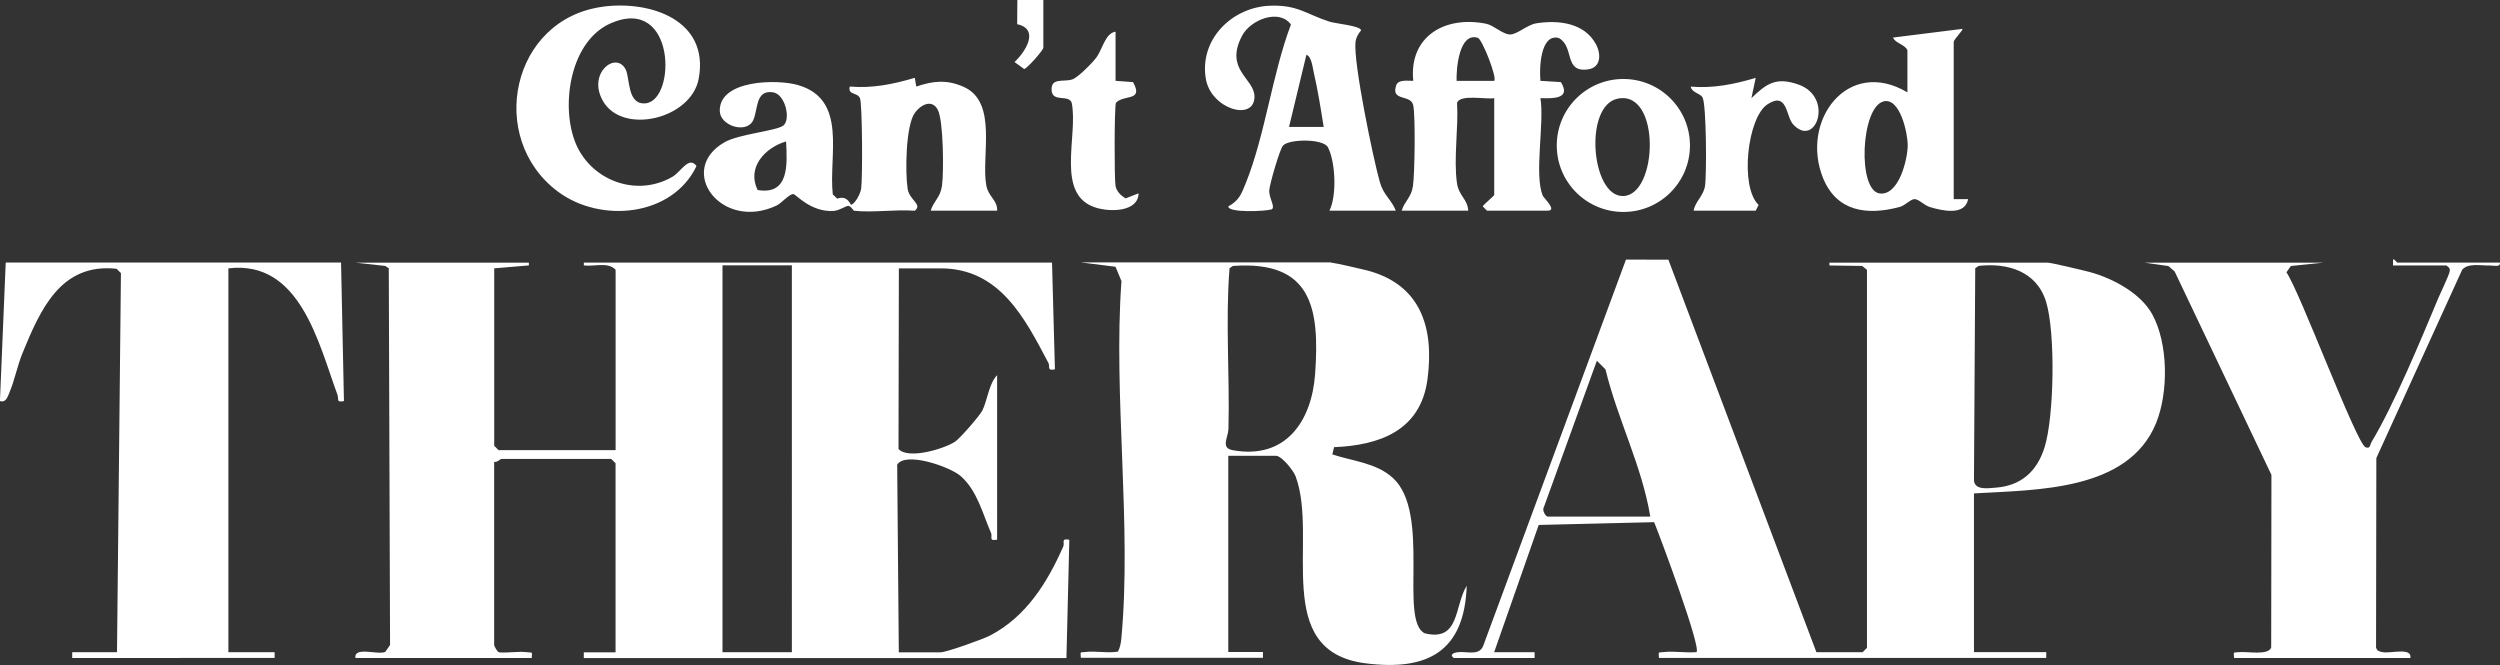 <svg xmlns="http://www.w3.org/2000/svg" id="Layer_2" data-name="Layer 2" viewBox="0 0 432.05 114.94"><rect x="0" y="0" width="432.05" height="114.94" fill="#333333" stroke="none"/><defs><style>.cls-1{fill:#fff}</style></defs><g id="Layer_1-2" data-name="Layer 1"><g id="qAmGTF.tif"><path d="M251.23 113.71c-.78-.59-.02-.91.74-1 1.55-.18 3.67.7 4.37-1.13L281 44.86l7.33.02 25.58 67.83h7.99l.75-.75V46.63l-.83-.67-5.66-.08v-.49h37.71c.57 0 6.31 1.36 7.34 1.64 3.89 1.06 8.71 3.62 10.72 7.25 2.8 5.06 2.84 13.5.7 18.8-4.79 11.84-20.74 11.55-31.49 12.19v27.43h12.49v1H286.7c-.07-1.17-.17-.88.74-1 1.79-.23 3.92.17 5.75 0 .83-.85-6.26-19.86-7.32-22.46l-19.95.48-7.7 21.99h6.99v1h-13.99Zm90.73-67.76-.6.4-.22 36.69c.16 1.71 2.39 1.34 3.74 1.24 4.43-.33 7.18-2.84 8.47-7 1.66-5.34 1.89-19.83.25-25.14s-6.7-6.74-11.64-6.19ZM285.2 89.27c-1.43-8.72-5.66-16.82-7.74-25.43l-1.49-1.5-9.16 25.31c-.36.53.32 1.63.66 1.63h17.73ZM91.4 45.38v.49l-5.99.5v30.67l.75.75h20.23V46.62c-1.32-1.42-3.71-.51-5.49-.75v-.49h80.91l.5 18.45c-1.47.29-.79-.47-1.12-1.1-4.04-7.65-8.38-16.35-18.61-16.35h-7.24l-.06 31.2c1.6 1.88 7.91 0 9.8-1.27.83-.56 4.22-4.43 4.7-5.39.87-1.78 1.13-4.65 2.54-6.08v28.43c-1.53.28-.75-.49-1.05-1.17-1.45-3.3-2.35-7.24-5.2-9.79-1.82-1.63-9.59-4.35-11.02-2l.28 32.42h7.24c.97 0 7.32-2.26 8.57-2.92 6.22-3.26 9.87-9.15 12.61-15.36.3-.67-.48-1.46 1.05-1.17l-.5 20.44h-83.41v-.99h5.49V80.06l-.75-.75H86.65c-.17 0-.76.66-1.25.5v31.67c0 .14.51 1.16.84 1.26 1.57.13 3.38-.22 4.91-.02.91.12.81-.17.74 1H61.42c-.26-2.09 3.92-.46 5.17-1.07l.82-1.18-.22-65.11-.6-.4-5.17-.57h29.97Zm45.45.47h-11.99v66.86h11.99V45.85Zm93.16-.47c.89.09 5 1.04 6.16 1.33 9.31 2.4 11.72 9.81 10.53 18.82s-8.45 11.43-16.15 11.75l-.3 1.25c3.5 1.17 7.56 1.44 10.44 4.04 6.7 6.05 1.02 24.7 5.54 26.88 6.07 1.49 5.08-4.69 7.25-8.23-.39 11.33-6.69 14.77-17.44 13.42-16.49-2.07-8.13-21.44-12.12-32.29-.38-1.04-2.43-3.58-3.41-3.58h-8.24v33.91h5.99v1h-31.47c-.07-1.17-.17-.88.74-1 1.79-.23 3.87.25 5.68-.07.34-.67.5-1.42.57-2.17 1.85-19.6-1.41-41.98.03-61.87l-1.03-2.47-6-.75h43.2Zm-16.92.57-.6.4c-.73 9.19.05 18.49-.19 27.73-.04 1.56-1.4 3.33.73 3.72 9.19 1.68 13.67-5.05 14.25-13.19.81-11.43-.6-19.62-14.19-18.65Zm-154.15-.57.5 23.94c-1.4.25-.84-.3-1.12-1.09-3.3-8.99-6.48-23.34-18.85-21.85v66.33h7.99v1H12.48v-1h7.74l.68-65.51-.75-.75C10.47 45.39 6.95 53.58 3.9 61c-.89 2.16-1.38 4.72-2.24 6.76-.34.8-.61 1.88-1.67 1.55l1-23.94h57.94Z" class="cls-1"/><path d="M432.04 45.38c.11.88-1.13.48-1.74.5-1.52.06-3.71-.48-4.78.72l-14.84 32.56-.05 32.73c.17.65.61.71 1.18.82 1.34.25 5.07-.88 4.75 1h-30.47c-.07-1.17-.17-.88.74-1 1.41-.18 5.21.64 5.68-.82l.04-29.82-16.73-35.16-1.07-.93-4.15-.59h30.97l-5.66.58-.77 1.09c2.29 3.25 12.12 29.66 13.68 30.24.86.32.75-.45 1.04-.93 3.89-6.47 8.54-17.69 11.55-24.9.43-1.03 1.82-3.85 1.94-4.56.11-.64-.14-.64-.55-1.03h-9.24v-1c.2-.24.64.5.75.5h17.73Zm-189.8-8.97c.52-1.71 1.66-2.24 1.95-4.28.31-2.2.44-11.95.05-13.92s-3.9-.61-2.96-3.44c.37-1.1 2.05-.78 2.96-.8-.77-7.71 5.51-11.31 12.62-9.86 1.3.27 2.88 1.85 4.11 1.85s2.96-1.68 4.53-1.93c3.81-.6 8.31-.1 10.31 3.61.92 1.71.89 4.04-1.37 4.35-4.25.59-2.27-3.93-5.07-5.43-3.21-.79-3.36 5.38-3.15 7.41l3.53.22c1.83 2.92-1.35 2.84-3.53 2.77.7 4.36-1.1 13.09.38 16.83.17.42 2.59 2.62.87 2.62h-10.49l-.74-.75c.29-.45 1.99-1.8 1.99-1.99V16.96c-1.41.27-5.92-.73-6.42.82.26 4.33-.62 9.64-.02 13.85.31 2.21 1.84 2.77 1.95 4.78h-11.49Zm15.99-22.44c.53-.55-2.06-7.18-2.83-7.43-3.24-1.03-3.75 5.39-3.67 7.43h6.5Zm-16.99 22.44h-11.49c1.31-2.61 1.05-8.45-.26-10.96-.79-1.51-6.73-1.46-7.76-.29-.59.68-2.27 6.57-2.37 7.66-.13 1.36 1.13 2.96.41 3.36-1.06.35-7.56.63-7.49-.51 1.87-1.03 2.25-2.13 3-3.98 3.38-8.39 4.57-18.85 7.82-27.45-2.06-2.82-7-.8-8.43 1.91-3.15 5.95 2.16 7.38 2.13 10.58-.04 4.31-7.52 2.15-8.41-3.12-1.14-6.8 4.51-12.37 11.09-12.62 4.81-.18 6.26 1.46 10.27 2.75 1.07.35 5.43.71 5.47 1.51-.49.59-.87 1.24-.96 2.02-.41 3.4 3.05 20.16 4.2 24.18.67 2.36 1.97 2.95 2.77 4.97Zm-12.48-14.47c-.5-3.14-1.01-6.39-1.73-9.49-.18-.79-.38-2.74-1.26-2.97l-3 12.46h6ZM104.28 1.14c8.27-1.06 18.34 2.4 16.47 12.46-1.29 6.97-13.18 9.81-16.57 3.82-2.7-4.77 2.26-8.65 3.94-5.43.78 1.5.23 6.15 3.43 5.87 5.35-.48 5.27-18.67-5.93-13.87-6.99 3-8.69 13.84-6.32 20.3 2.48 6.78 10.57 9.96 16.93 6.25 1.45-.85 2.83-3.65 4.14-1.84-4.2 8.76-16.56 9.91-23.93 4.43-12.41-9.23-8.11-29.94 7.84-31.98Zm225.37 7.59c-.27-.97-2.19-1.29-2.49-2.24l11.98-1.5c.21.16-1.5 1.85-1.5 2.24v27.18h2.49c-.53 2.93-4.5 2.01-6.61 1.37-.97-.29-1.93-1.37-2.63-1.37-.73 0-1.6 1.1-2.63 1.37-5.61 1.48-10.84.8-13.2-5.01-3.98-9.83 4.21-20.96 14.58-14.81V8.73Zm-4.14 8.8c-3.93.99-4.56 15.52-.6 15.91 3.24.32 4.74-5.79 4.78-8.26.03-2.04-1.29-8.38-4.18-7.66ZM147.59 36.41c-.14-.01-.49-.79-.99-.83-.39-.03-1.49.79-2.51.87-3.91.28-6.54-2.88-6.98-2.91-.69-.05-2.07 1.59-2.9 1.98-9.58 4.53-17.4-6.16-8.97-10.95 2.45-1.4 8.92-1.95 10.12-2.86 1.34-1.01.4-5.43-1.78-5.76-3.17-.48-2.53 3.27-3.49 4.98-1.24 2.2-5.66.78-5.7-1.76-.09-5.4 9.91-5.51 13.49-4.48 8.67 2.5 5.29 12.12 6.04 18.9l.77.74c1.87-.66 2.27 1.13 2.41 1.07.75-.29 1.59-1.92 1.72-2.77.26-1.66.22-14.79-.21-15.69-.48-1.01-2.13-.5-1.75-1.98 3.92.33 7.51-.41 11.23-1.51l.26 1.51c2.91-.99 5.29-1.24 8.19.05 5.96 2.64 2.99 11.98 3.91 17.04.36 1.97 1.95 2.53 1.88 4.36h-11.49c.52-1.71 1.66-2.24 1.95-4.28.33-2.35.27-11.25-.72-13.15s-2.93-.91-3.96.51c-1.61 2.22-1.69 10.39-1.25 13.16.31 1.95 2.64 2.69 1.22 3.77-3.37-.26-7.19.36-10.49 0Zm-11.74-11.97c-3.65 1.08-6.82 4.5-4.92 8.4 5.5.93 5.12-4.47 4.92-8.4Z" class="cls-1"/><path d="M292.06 25.14c0 6.35-5.15 11.49-11.51 11.49s-11.51-5.14-11.51-11.49 5.15-11.49 11.51-11.49 11.51 5.14 11.51 11.49Zm-12.49-8.09c-5.87 1.2-4.6 16.84.88 16.83 6.09 0 6.65-18.37-.88-16.83Zm13.12 19.36c.29-1.61 1.69-2.51 1.97-4.27.3-1.93.25-14.18-.44-15.33-.4-.68-1.86-.81-2.03-1.84 3.92.33 7.51-.41 11.23-1.51l-.74 3.5c2.64-2.57 4.32-3.68 8.1-2.36 6.26 2.19 2.99 11.16-.9 6.88-1.27-1.4-.94-5.69-4.4-3.47-3.51 2.25-4.85 14.31-1.55 17.41l-.51.99h-10.74Zm-99.9-30.92v8.48l3.02.22c1.89 3.4-1.59 2.09-2.96 3.58-.27.79-.29 13.19-.06 14.38.19.96.94 1.65 1.73 2.14l2.25-.88c-.05 3.13-4.66 3.28-7.27 2.51-7.26-2.13-3.11-12.47-4.29-18.16-.5-1.47-3.26-.05-3.46-2.06-.23-2.36 2.05-1.48 3.55-1.97 1.01-.33 3.48-2.86 4.18-3.8 1.03-1.39 1.54-4.19 3.28-4.45ZM180.31 0v8.23c0 .47-2.83 3.62-3.31 3.7l-1.67-1.21c2-1.88 4.32-5.69.46-6.54l.03-4.19h4.5Z" class="cls-1"/></g></g></svg>